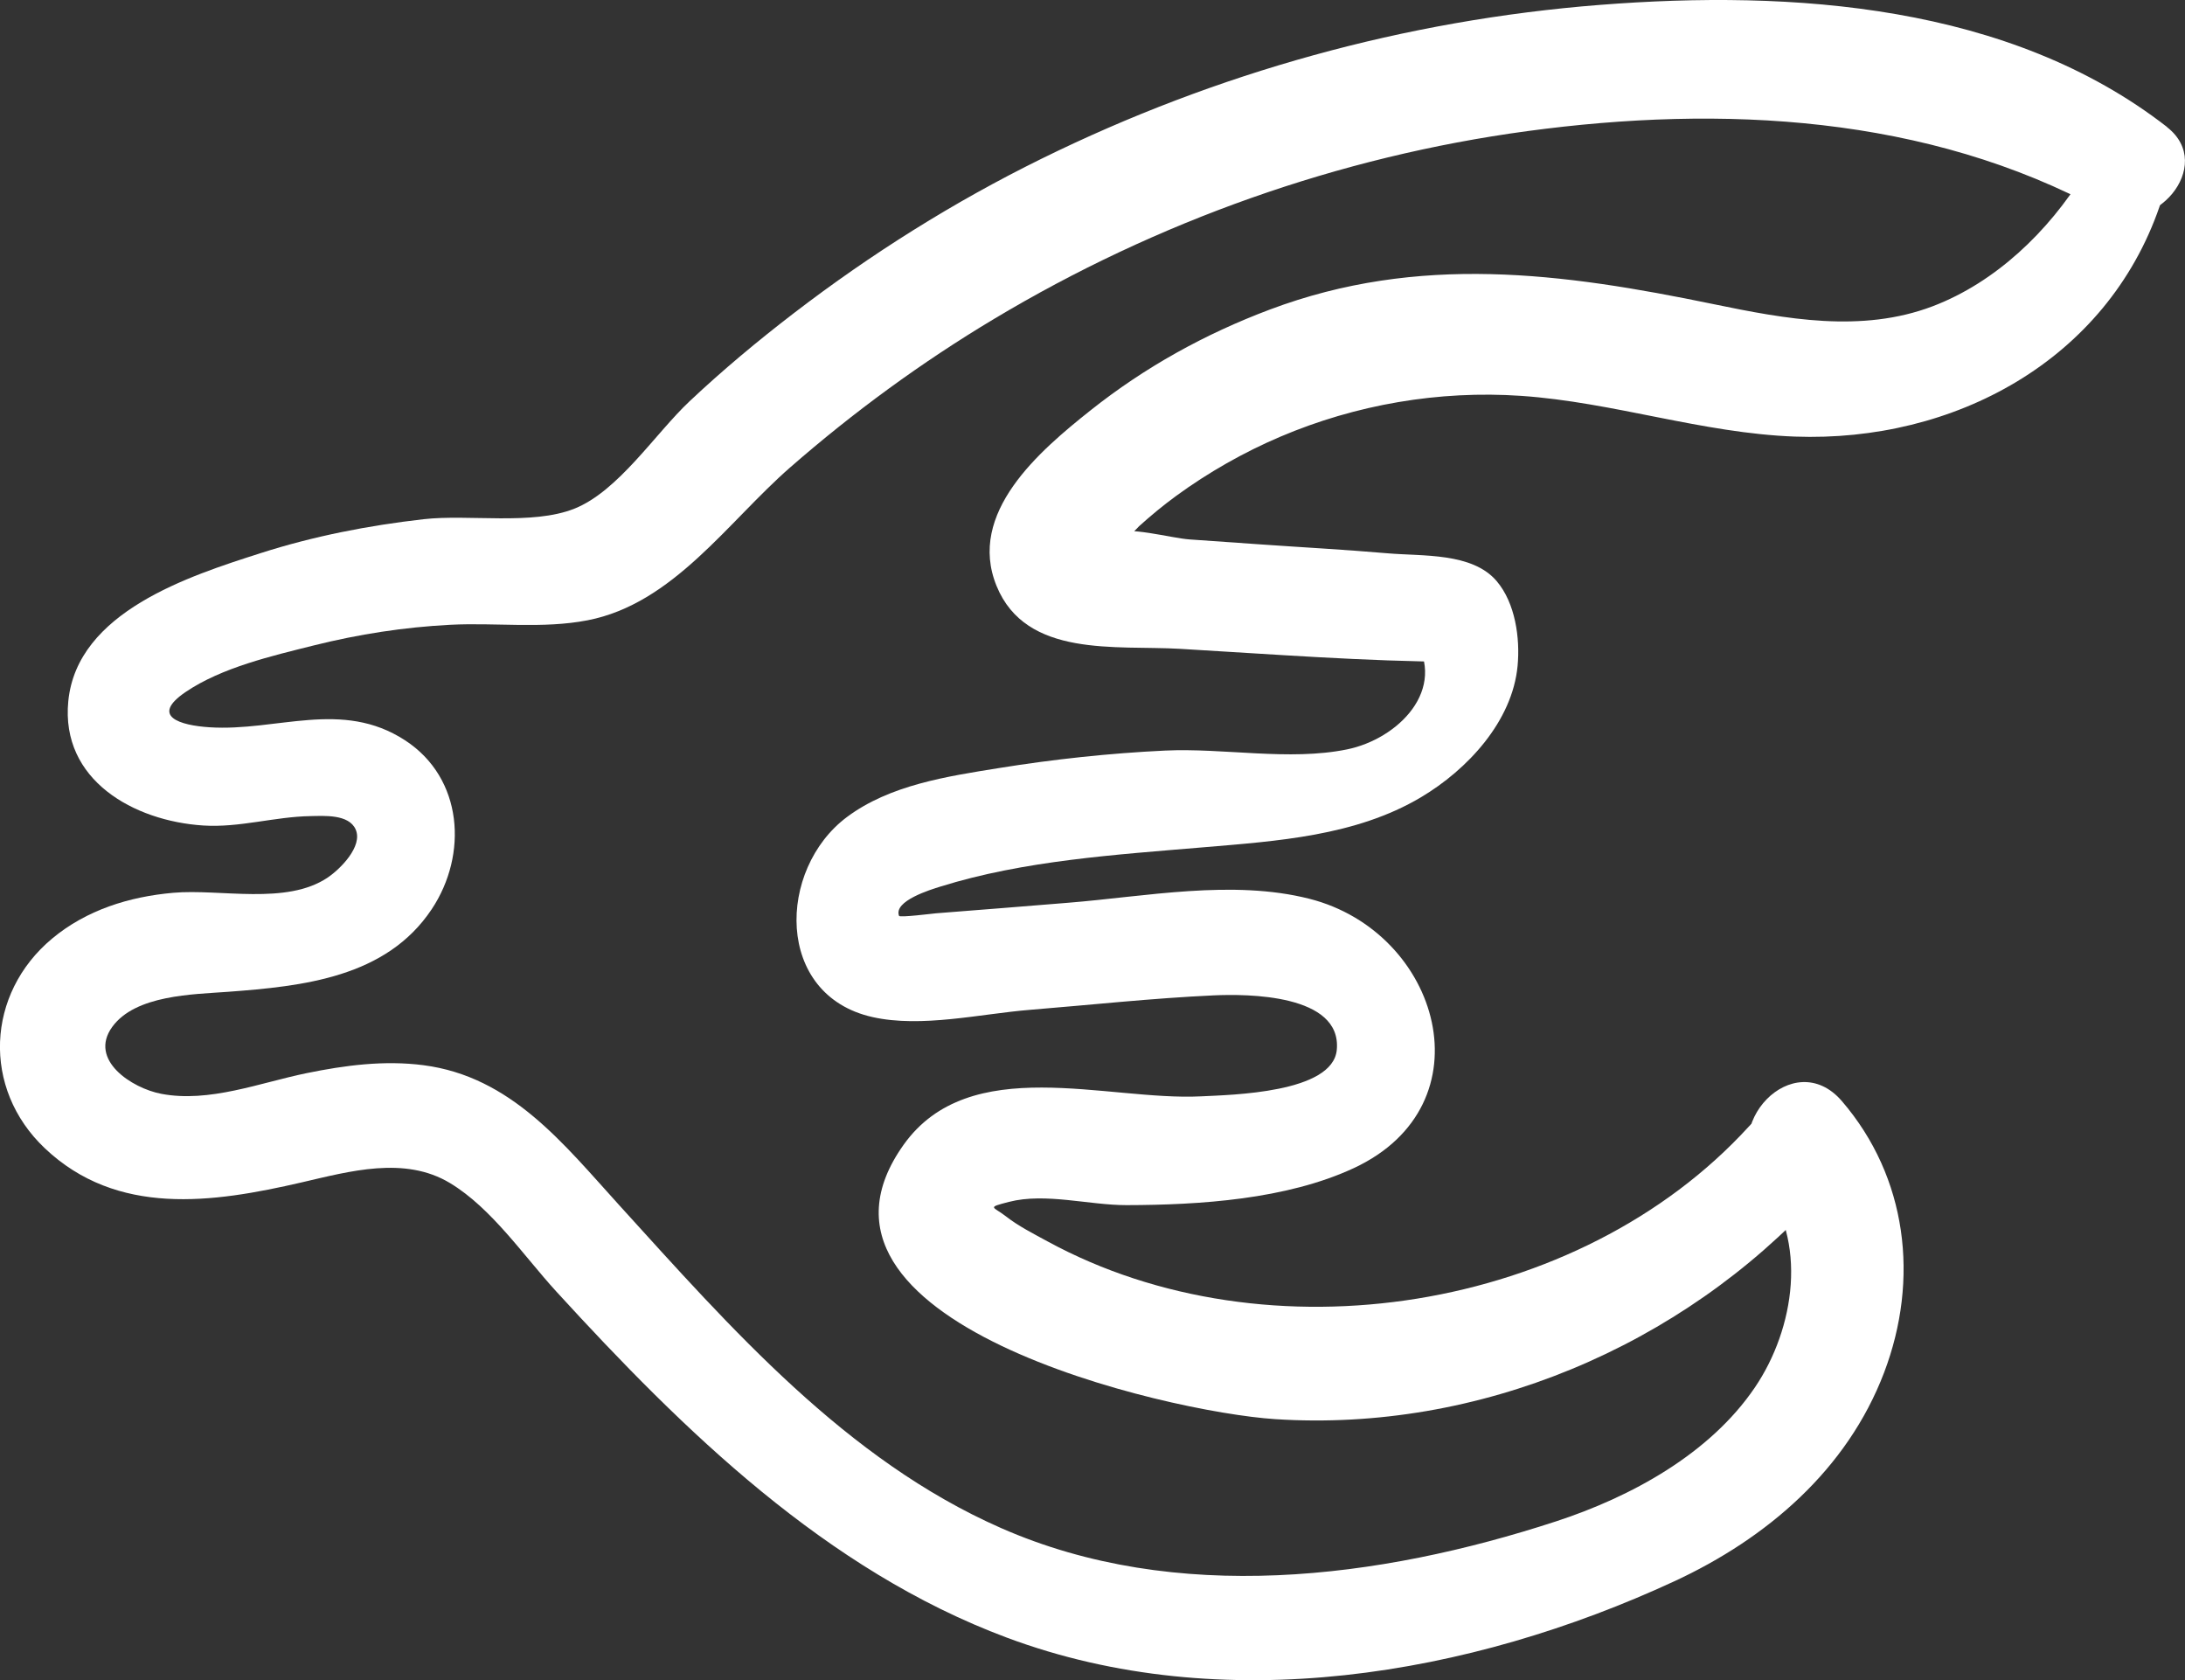 <?xml version="1.0" encoding="UTF-8"?>
<svg xmlns="http://www.w3.org/2000/svg" id="Ebene_1" data-name="Ebene 1" viewBox="0 0 765.05 588.22">
  <rect x="0" y="0" width="765.05" height="588.22" fill="#333333" stroke="none"/>
  <defs>
    <style>
      .cls-1 {
        fill: #fff;
        stroke-width: 0px;
      }
    </style>
  </defs>
  <path class="cls-1" d="M729.56,61.04c-12.28,19.9-30.73,37.76-52.85,46.18-24.85,9.45-51.56,4.47-76.79-.75-52.98-10.95-103.23-17.67-155.32,1.91-22.76,8.56-43.76,20.18-62.81,35.32-17.83,14.17-43.31,35.88-32.85,61.46,10.34,25.28,41.85,20.69,64.13,21.99,32.36,1.89,64.71,4.41,97.13,4.58-5.07-2.91-10.15-5.82-15.22-8.73,12.13,18.44-5.6,35.76-23.37,39.37-20.28,4.12-43.08-.58-63.77.41-19.46.93-38.97,3.04-58.21,6.14-18.04,2.9-38.06,5.9-53.07,17.11-24.43,18.23-25.42,62.36,8.94,70.05,17.19,3.85,37.81-1.14,55.16-2.54,21.4-1.73,42.86-4.08,64.31-5.06,11.55-.53,44.87-.5,43.09,19.05-1.39,15.17-37.07,15.77-47.51,16.3-33.02,1.67-81.02-15.52-104.16,16.95-44.21,62.05,92.08,93.58,130.03,96.06,71.24,4.65,142.22-25.35,190.25-77.87,15-16.4-9.39-40.92-24.45-24.45-59.28,64.83-168.28,82.17-245.5,40.06-4.81-2.62-10.14-5.32-14.49-8.72-4.47-3.5-7.01-3,1.05-5.08,12.76-3.29,28.08,1.17,41.18,1.14,25.62-.05,55.95-1.99,79.53-12.95,47.73-22.18,30.32-82.66-15.5-94.3-27.01-6.86-57.36-.78-84.64,1.4-15.38,1.23-30.75,2.51-46.13,3.68-.98.08-12.68,1.55-12.93.9-2.04-5.26,11.26-9.25,14.46-10.25,29.25-9.15,61.66-11.18,92.01-13.75,25.78-2.18,53.4-3.94,76.25-17.51,16.28-9.66,32.06-26.6,33.86-46.08.89-9.66-.78-21.9-7.33-29.61-8.55-10.06-25.96-8.68-38.12-9.73-15-1.3-30.07-2.1-45.09-3.16-8.09-.57-16.19-1.13-24.28-1.7-6.76-.47-21.58-4.81-27.43-2.13-1.05-.12-2.1-.23-3.15-.35,1.59,1.88,3.17,3.75,4.76,5.63.49.08,8.45-8.09,8.06-7.74,4.19-3.79,8.54-7.38,13.1-10.71,11.2-8.17,23.6-15.22,36.35-20.65,26.5-11.29,55.6-16.28,84.33-14.32,32.25,2.2,63.46,13.07,95.84,14.26,55.67,2.06,109.13-26.55,127.74-80.59,5.5-15.98-18.15-24.85-26.57-11.2h0Z"></path>
  <path class="cls-1" d="M758.78,44.47C703.55,1.49,627.71-3.58,560.21,1.71c-68.06,5.33-134.34,23.75-195.58,53.89-30.62,15.07-59.57,33.24-86.64,54.01-12.68,9.73-24.9,19.92-36.54,30.87-12,11.28-24.93,31.49-40.37,37.62-14.81,5.88-36.93,1.87-52.79,3.68-19.36,2.2-38.47,5.93-57.05,11.88-25.02,8.01-64.27,20.54-67.33,51.83-2.71,27.67,23.01,41.96,47.24,43.52,12.73.82,24.93-3.08,37.6-3.29,4.78-.08,13.38-.71,15.77,4.65,2.64,5.93-5.42,13.91-9.75,16.84-14.5,9.8-37.64,3.9-54.13,5.36-15.38,1.36-30.37,6-42.39,16.03-23.09,19.25-24.66,52.44-2.6,73.37,25.34,24.03,58.79,19.2,89.96,11.99,16.78-3.88,36.08-9.34,51.96.24,14.57,8.78,25.84,25.53,37.19,37.94,44.72,48.89,94.49,97.56,157.75,121.19,75.59,28.23,162.2,13.4,233.71-19.71,32.42-15.01,60.57-39.12,73.48-73.1,12.41-32.66,8.12-68.36-14.77-95-16.93-19.71-43.93,8.53-28.19,28.19,16.47,20.59,11.63,51.48-2.25,71.98-15.82,23.38-43.5,38.4-69.71,46.96-61.88,20.2-133.08,29.27-194.33,2.3-54.28-23.89-94.51-69.94-133.59-112.96-19.57-21.54-37.85-45.07-68.59-49.06-13.72-1.78-27.43.02-40.9,2.78-16.28,3.33-34.09,10.45-50.9,7.24-10.21-1.94-25.58-11.82-17.18-23.42,8.12-11.22,28.29-11.39,40.45-12.29,26.36-1.96,55.5-5,71.43-28.94,12.7-19.09,11.04-45.85-9.35-59.12-22.16-14.42-44.81-3.02-68.5-4.56-10.15-.66-20.98-3.78-8.28-12.38,12.68-8.58,30.17-12.6,44.86-16.28,15.68-3.92,31.61-6.39,47.77-7.22,15.9-.81,32.32,1.47,48.04-1.57,29.98-5.8,49.09-34.43,70.93-53.5,22.25-19.43,46.05-36.83,71.4-52.01,56.95-34.1,120.84-56.86,186.68-65.75,68.32-9.23,139.98-5.62,201.48,27.83,17.66,9.6,39.9-15.73,22.56-29.23h0Z"></path>
</svg>
